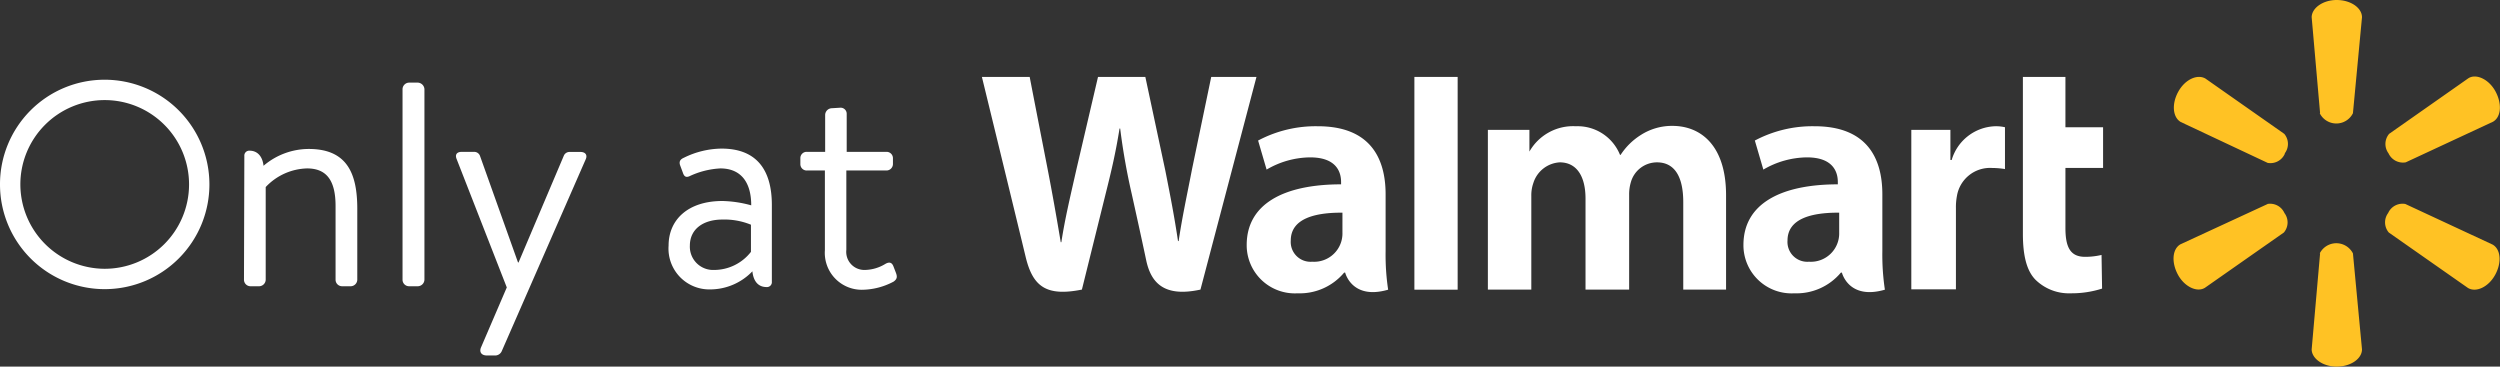 <svg xmlns="http://www.w3.org/2000/svg" viewBox="0 0 276.25 40.51">
  <rect x="0" y="0" width="276.25" height="40.51" fill="#333333" stroke="none"/>
  <title>Asset 3</title>
  <g id="Layer_2" data-name="Layer 2">
    <g id="Layer_1-2" data-name="Layer 1">
      <g>
        <g>
          <path d="M113.78,8.5c.48,2.49,1.89,9.71,1.89,9.71.59,3,1.13,6.08,1.54,8.55h.07c.4-2.62,1-5.1,1.69-8.16l2.36-10.1h5.23l2.21,10.36c.57,2.88,1,5.1,1.4,7.78h.07c.4-2.7.91-5,1.49-8L133.84,8.5h5L132.65,32c-4,.87-5.47-.73-6-3.26s-1.6-7.34-1.6-7.34a71.25,71.25,0,0,1-1.27-7.2h-.07c-.43,2.68-.87,4.56-1.53,7.19L119.55,32c-4,.8-5.44-.39-6.22-3.63C112.67,25.6,108.5,8.5,108.5,8.5Z" style="fill: #fff"/>
          <g>
            <path d="M208,27.75V21.47c0-4-1.71-7.52-7.49-7.52a13.57,13.57,0,0,0-6.6,1.58l.94,3.21a9.69,9.69,0,0,1,4.82-1.35c2.93,0,3.41,1.66,3.41,2.72v.26c-6.39,0-10.43,2.2-10.43,6.7a5.32,5.32,0,0,0,5.63,5.34,6.39,6.39,0,0,0,5.14-2.29h.11s.73,3.06,4.75,1.89A25.93,25.93,0,0,1,208,27.75Zm-4.77-2.05a3.13,3.13,0,0,1-3.34,3.22,2.19,2.19,0,0,1-2.37-2.34c0-2.43,2.67-3.1,5.71-3.08Z" style="fill: #fff"/>
            <path d="M153.11,21.47c0-4-1.71-7.52-7.49-7.52a13.57,13.57,0,0,0-6.6,1.58l.94,3.21a9.65,9.65,0,0,1,4.81-1.35c2.94,0,3.42,1.66,3.42,2.72v.26c-6.39,0-10.43,2.2-10.43,6.7a5.32,5.32,0,0,0,5.63,5.34,6.39,6.39,0,0,0,5.14-2.29h.11s.73,3.06,4.75,1.89a25.93,25.93,0,0,1-.28-4.26Zm-4.77,4.23A3.13,3.13,0,0,1,145,28.92a2.19,2.19,0,0,1-2.37-2.34c0-2.43,2.67-3.1,5.71-3.08Z" style="fill: #fff"/>
          </g>
          <rect x="156.29" y="8.5" width="4.78" height="23.51" style="fill: #fff"/>
          <path d="M228.23,8.5v5.56h4.16v4.5h-4.16v6.63c0,2.15.55,3.19,2.18,3.19a7.82,7.82,0,0,0,1.81-.21l.06,3.72a11.06,11.06,0,0,1-3.45.52,5.28,5.28,0,0,1-3.89-1.48c-1-1-1.41-2.7-1.41-5.09V8.5Z" style="fill: #fff"/>
          <path d="M215.52,14.35v3.33h.14a5.19,5.19,0,0,1,4.8-3.73,4.46,4.46,0,0,1,1.09.11v4.62a9.54,9.54,0,0,0-1.42-.12,3.71,3.71,0,0,0-3.89,3.1,6.54,6.54,0,0,0-.11,1.31v9H211.2V14.35Z" style="fill: #fff"/>
          <path d="M169,14.35v2.4H169a5.55,5.55,0,0,1,5.14-2.8,5.05,5.05,0,0,1,4.87,3.16h.07a7.31,7.31,0,0,1,2.24-2.2,6.37,6.37,0,0,1,3.48-1c3.14,0,5.93,2.17,5.93,7.66V32H186V22.33c0-2.78-.94-4.39-2.9-4.39a3,3,0,0,0-2.88,2.16,4.71,4.71,0,0,0-.2,1.43V32H175.2V21.94c0-2.36-.91-4-2.85-4a3.25,3.25,0,0,0-2.91,2.27,4.1,4.1,0,0,0-.23,1.44V32h-4.8V14.35Z" style="fill: #fff"/>
          <path d="M256.37,12.51l-.93-10.6c0-1,1.22-1.91,2.76-1.91S261,.86,261,1.91L260,12.51a2.05,2.05,0,0,1-3.67,0" style="fill: #ffc224"/>
          <path d="M252.47,16.94a1.72,1.72,0,0,0-.06-2.15L243.7,8.68c-.91-.52-2.26.11-3,1.45s-.63,2.82.27,3.35L250.58,18a1.74,1.74,0,0,0,1.89-1" style="fill: #ffc224"/>
          <path d="M263.93,16.94a1.76,1.76,0,0,0,1.9,1l9.65-4.49c.91-.53,1-2,.27-3.35s-2.14-2-3-1.45L264,14.79a1.73,1.73,0,0,0-.07,2.15" style="fill: #ffc224"/>
          <path d="M256.37,28l-.93,10.6c0,1,1.22,1.91,2.76,1.91S261,39.65,261,38.6L260,28a2.06,2.06,0,0,0-3.67,0" style="fill: #ffc224"/>
          <path d="M264,25.72l8.71,6.1c.9.53,2.26-.1,3-1.44s.64-2.82-.27-3.35l-9.65-4.49a1.74,1.74,0,0,0-1.9,1,1.73,1.73,0,0,0,.07,2.15" style="fill: #ffc224"/>
          <path d="M250.58,22.54,240.93,27c-.9.53-1,2-.27,3.35s2.13,2,3,1.44l8.71-6.1a1.72,1.72,0,0,0,.06-2.15,1.73,1.73,0,0,0-1.89-1" style="fill: #ffc224"/>
        </g>
        <g>
          <path d="M11.54,8.81A11.57,11.57,0,1,1,0,20.41,11.55,11.55,0,0,1,11.54,8.81Zm0,20.89a9.32,9.32,0,1,0-9.29-9.29A9.34,9.34,0,0,0,11.54,29.7Z" style="fill: #fff"/>
          <path d="M27,17.23a.54.54,0,0,1,.57-.58c.94,0,1.45.71,1.55,1.67a7.71,7.71,0,0,1,5-1.86c4.3,0,5.36,2.8,5.36,6.62v7.84a.74.74,0,0,1-.7.71h-1a.72.72,0,0,1-.7-.71V22.76c0-2.83-1-4.15-3.15-4.15a6.5,6.5,0,0,0-4.57,2.06V30.92a.74.74,0,0,1-.7.71h-1a.72.72,0,0,1-.7-.71Z" style="fill: #fff"/>
          <path d="M44.48,9.84a.74.74,0,0,1,.71-.71h1a.77.77,0,0,1,.71.71V30.92a.75.75,0,0,1-.71.71h-1a.72.72,0,0,1-.71-.71Z" style="fill: #fff"/>
          <path d="M53.16,38.37,56,31.76,50.46,17.58c-.2-.48,0-.8.57-.8h1.35a.68.68,0,0,1,.65.42L57.24,29h.06l5-11.79a.68.68,0,0,1,.65-.42h1.18c.58,0,.81.36.58.84l-9.28,21.2a.8.8,0,0,1-.65.45h-1C53.19,39.27,52.93,38.89,53.16,38.37Z" style="fill: #fff"/>
          <path d="M79.83,22.21a12.84,12.84,0,0,1,3.18.48c0-2.73-1.29-4.08-3.41-4.08a9.06,9.06,0,0,0-3.43.87c-.39.16-.58,0-.71-.39l-.32-.86c-.13-.45.09-.65.45-.81a9.59,9.59,0,0,1,4.14-1c3.79,0,5.56,2.25,5.56,6.23v8.49a.54.54,0,0,1-.58.58c-1,0-1.47-.74-1.57-1.74a6.47,6.47,0,0,1-4.66,2,4.51,4.51,0,0,1-4.6-4.85C73.88,24.3,76,22.21,79.83,22.21Zm-.93,7.62a5.17,5.17,0,0,0,4.08-2v-3a7.75,7.75,0,0,0-3.15-.57c-2.06,0-3.6,1-3.6,2.89A2.57,2.57,0,0,0,78.9,29.83Z" style="fill: #fff"/>
          <path d="M89.18,18.84a.7.7,0,0,1-.74-.71v-.64a.69.69,0,0,1,.74-.71h2V12.67a.76.76,0,0,1,.71-.71l1-.06a.67.67,0,0,1,.67.7v4.18h4.37a.7.7,0,0,1,.74.71v.64a.72.72,0,0,1-.74.71H93.52v8.77a2,2,0,0,0,2,2.22,4.47,4.47,0,0,0,2.28-.65c.58-.35.81-.06.94.29l.25.65c.19.48.13.73-.25,1a7.55,7.55,0,0,1-3.51.9,4.08,4.08,0,0,1-4.08-4.37V18.84Z" style="fill: #fff"/>
        </g>
      </g>
    </g>
  </g>
</svg>
